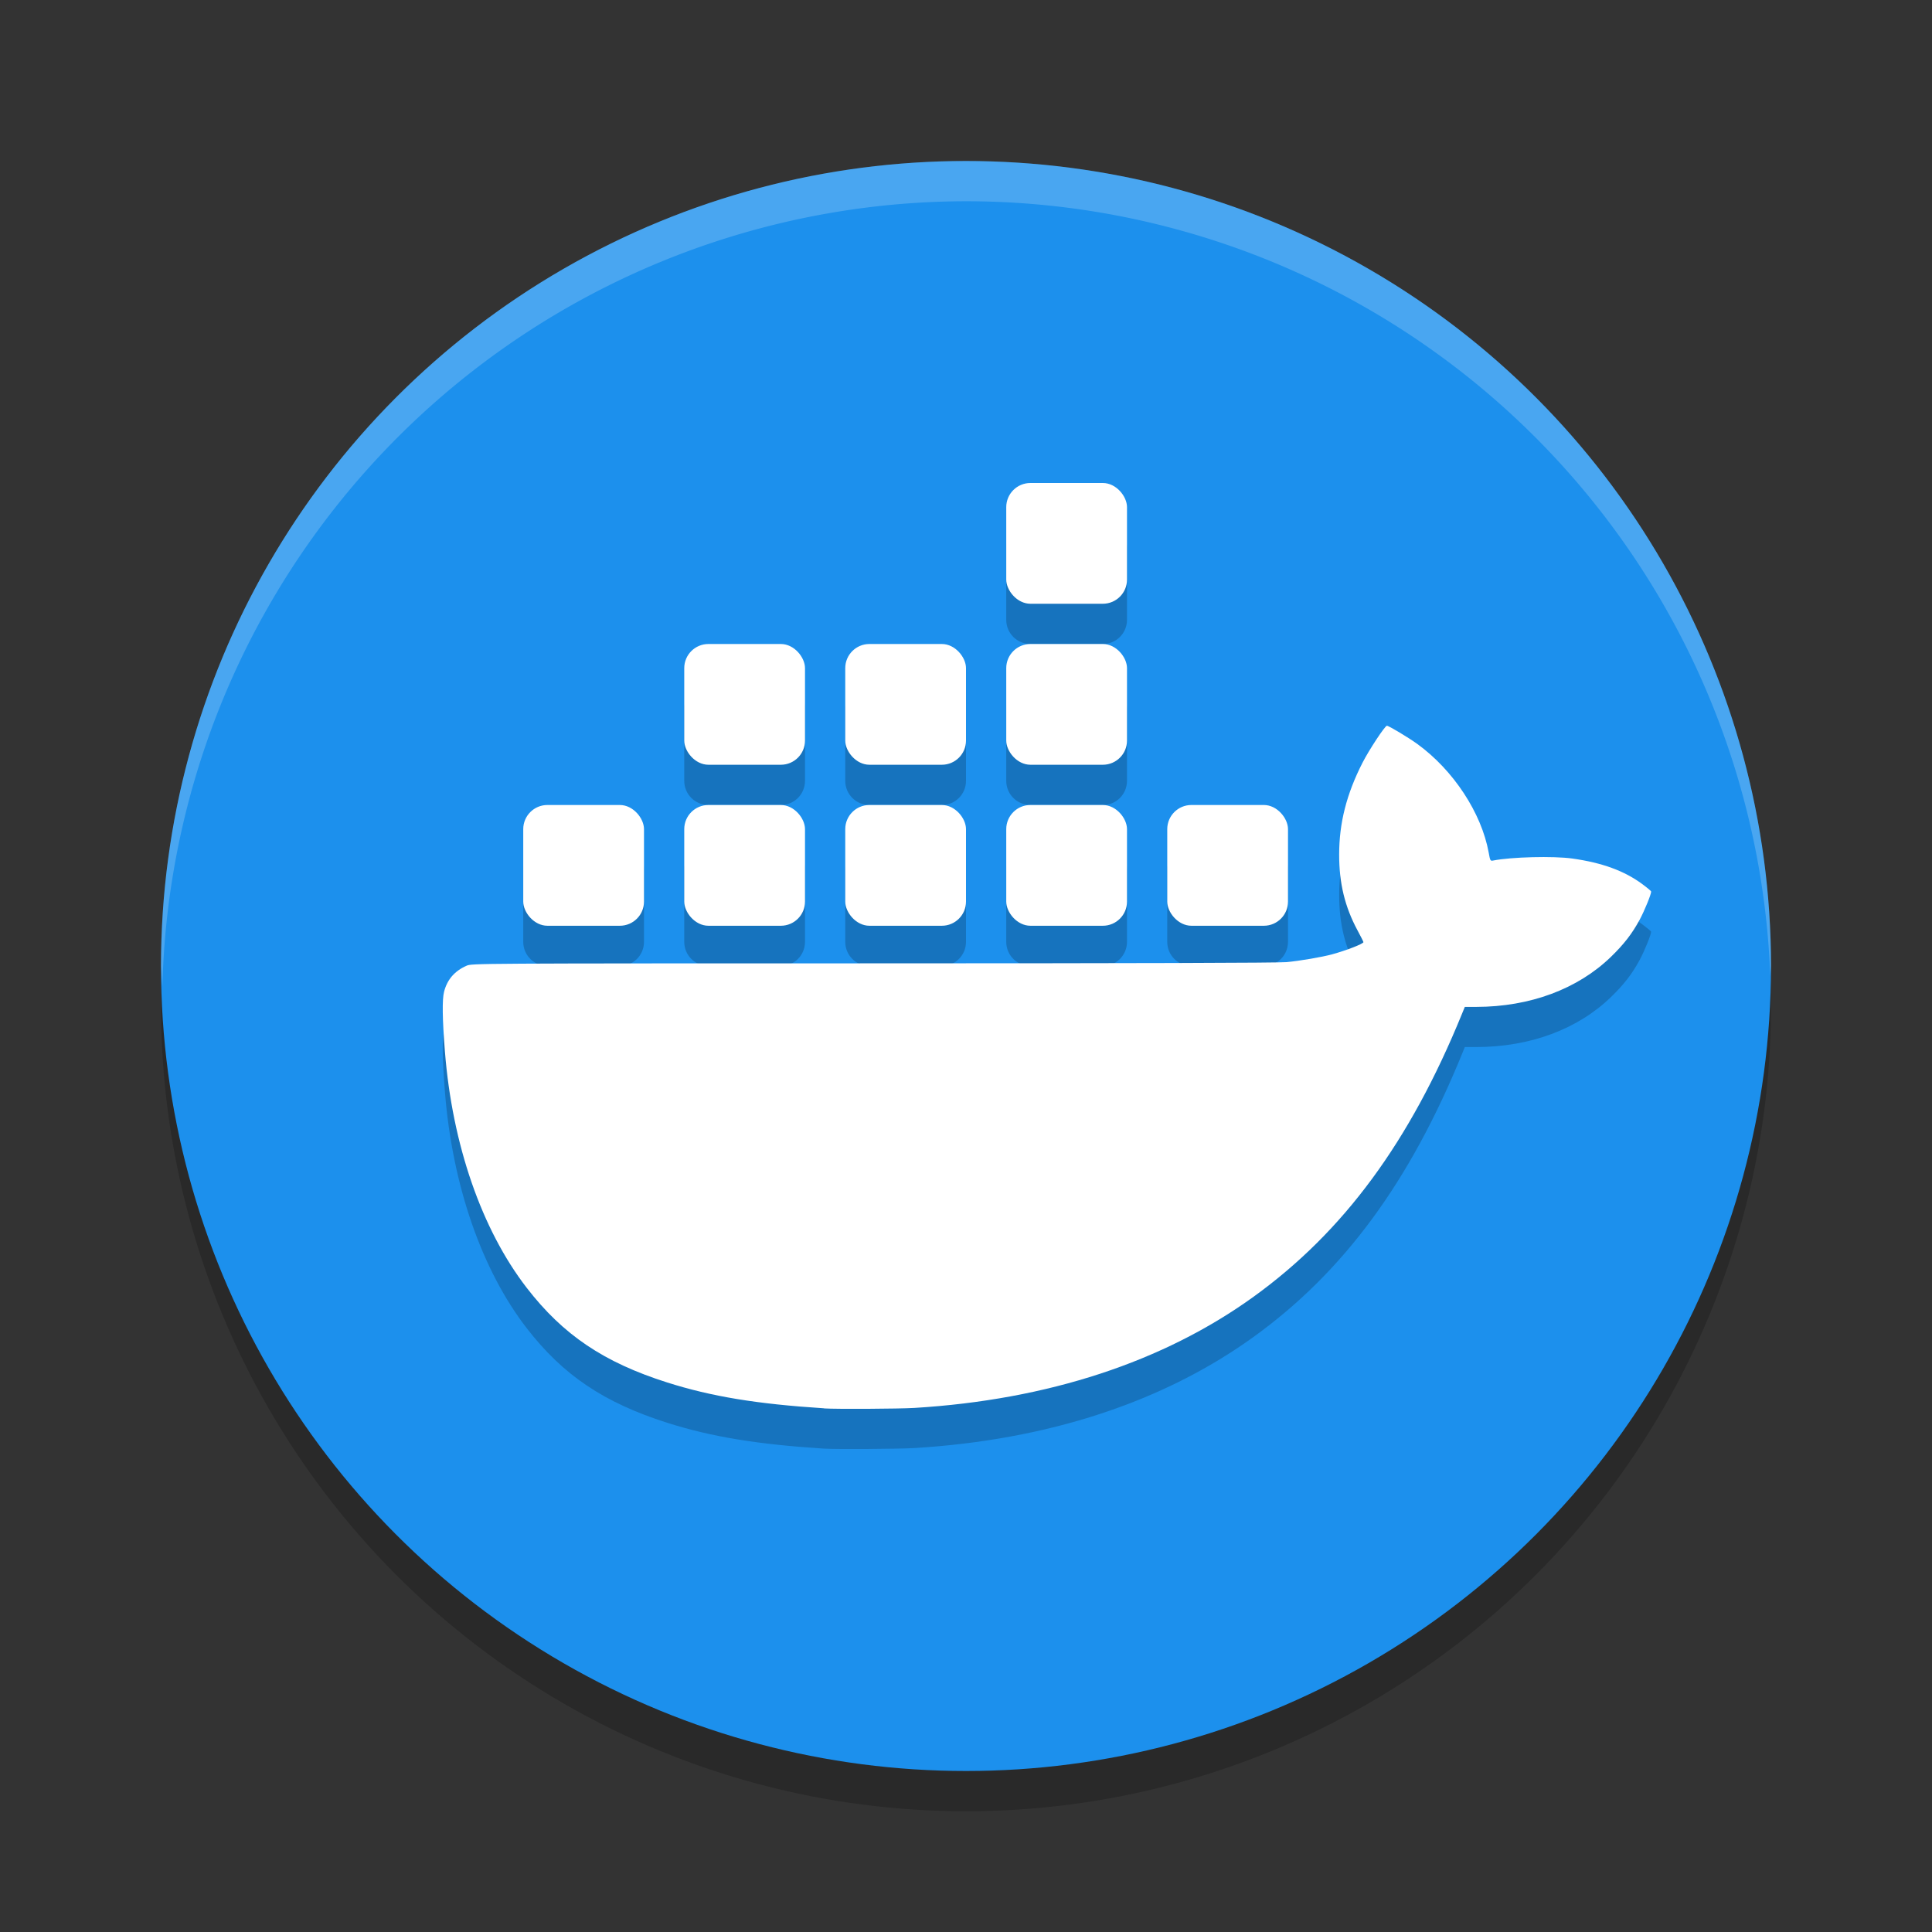 <svg xmlns="http://www.w3.org/2000/svg" width="48" height="48" version="1.1">
 <rect width="100%" height="100%" fill="#333333" stroke="none"/>
 <circle style="opacity:0.2" cx="24" cy="25" r="20"/>
 <circle style="fill:#1c90ed" cx="24" cy="24" r="20"/>
 <path style="opacity:0.2" d="M 25.6,13 C 25.267,13 25,13.267 25,13.599 v 1.801 c 0,0.332 0.267,0.6 0.6,0.6 h 1.801 C 27.733,16 28,15.732 28,15.4 v -1.801 c 0,-0.332 -0.267,-0.6 -0.6,-0.6 z m -8,4 C 17.267,17 17,17.267 17,17.599 v 1.801 c 0,0.332 0.267,0.6 0.6,0.6 h 1.801 C 19.733,20 20,19.732 20,19.4 v -1.801 c 0,-0.332 -0.267,-0.6 -0.6,-0.6 z m 4,0 C 21.267,17 21,17.267 21,17.599 v 1.801 c 0,0.332 0.267,0.6 0.6,0.6 h 1.801 C 23.733,20 24,19.732 24,19.4 v -1.801 c 0,-0.332 -0.267,-0.6 -0.6,-0.6 z m 4,0 C 25.267,17 25,17.267 25,17.599 v 1.801 c 0,0.332 0.267,0.6 0.6,0.6 h 1.801 C 27.733,20 28,19.732 28,19.4 v -1.801 c 0,-0.332 -0.267,-0.6 -0.6,-0.6 z m 8.857,2.029 c -0.048,1.4e-5 -0.443,0.602 -0.605,0.922 -0.395,0.776 -0.58,1.495 -0.58,2.279 -0.002,0.711 0.141,1.297 0.455,1.881 0.081,0.151 0.148,0.284 0.148,0.295 0,0.042 -0.424,0.206 -0.779,0.303 -0.255,0.069 -0.789,0.162 -1.131,0.195 -0.203,0.019 -3.738,0.029 -10.275,0.029 -9.947,6.4e-4 -9.966,0.001 -10.1,0.061 -0.297,0.131 -0.477,0.341 -0.557,0.645 -0.05,0.193 -0.043,0.672 0.021,1.486 0.183,2.312 0.911,4.421 2.029,5.869 0.903,1.17 1.917,1.853 3.492,2.354 1.1,0.349 2.227,0.535 3.896,0.643 h 0.002 c 0.301,0.019 1.865,0.009 2.242,-0.014 3.316,-0.201 6.189,-1.142 8.436,-2.766 2.234,-1.614 3.877,-3.848 5.174,-7.029 l 0.068,-0.168 h 0.287 c 1.332,-0.002 2.515,-0.44 3.342,-1.24 0.324,-0.313 0.527,-0.576 0.715,-0.924 0.118,-0.218 0.285,-0.631 0.285,-0.701 0,-0.012 -0.097,-0.093 -0.217,-0.182 -0.447,-0.332 -1,-0.535 -1.742,-0.639 -0.469,-0.066 -1.521,-0.04 -1.963,0.049 -0.075,0.015 -0.078,0.009 -0.115,-0.197 -0.179,-0.985 -0.877,-2.047 -1.773,-2.697 -0.223,-0.162 -0.709,-0.453 -0.756,-0.453 z M 13.6,21 C 13.267,21 13,21.267 13,21.599 v 1.801 c 0,0.332 0.267,0.6 0.6,0.6 h 1.801 C 15.733,24 16,23.732 16,23.4 v -1.801 c 0,-0.332 -0.267,-0.6 -0.6,-0.6 z m 4,0 C 17.267,21 17,21.267 17,21.599 v 1.801 c 0,0.332 0.267,0.6 0.6,0.6 h 1.801 C 19.733,24 20,23.732 20,23.4 v -1.801 c 0,-0.332 -0.267,-0.6 -0.6,-0.6 z m 4,0 C 21.267,21 21,21.267 21,21.599 v 1.801 c 0,0.332 0.267,0.6 0.6,0.6 h 1.801 C 23.733,24 24,23.732 24,23.4 v -1.801 c 0,-0.332 -0.267,-0.6 -0.6,-0.6 z m 4,0 C 25.267,21 25,21.267 25,21.599 v 1.801 c 0,0.332 0.267,0.6 0.6,0.6 h 1.801 C 27.733,24 28,23.732 28,23.4 v -1.801 c 0,-0.332 -0.267,-0.6 -0.6,-0.6 z m 4,0 C 29.267,21 29,21.267 29,21.599 v 1.801 c 0,0.332 0.267,0.6 0.6,0.6 h 1.801 C 31.733,24 32,23.732 32,23.4 v -1.801 c 0,-0.332 -0.267,-0.6 -0.6,-0.6 z"/>
 <path style="fill:#ffffff" d="m 20.474,34.989 c -1.67,-0.107 -2.798,-0.293 -3.898,-0.642 -1.576,-0.5 -2.588,-1.183 -3.491,-2.353 -1.118,-1.448 -1.848,-3.557 -2.031,-5.869 -0.064,-0.814 -0.071,-1.294 -0.021,-1.487 0.079,-0.303 0.261,-0.513 0.557,-0.644 0.134,-0.059 0.152,-0.059 10.099,-0.06 6.538,-4.21e-4 10.072,-0.011 10.275,-0.03 0.342,-0.033 0.878,-0.125 1.132,-0.194 0.355,-0.097 0.778,-0.262 0.778,-0.303 0,-0.011 -0.066,-0.143 -0.148,-0.294 -0.314,-0.584 -0.456,-1.171 -0.455,-1.882 0,-0.785 0.184,-1.504 0.579,-2.279 0.163,-0.32 0.559,-0.921 0.607,-0.921 0.047,-1.4e-5 0.532,0.291 0.756,0.453 0.896,0.65 1.594,1.712 1.773,2.697 0.037,0.207 0.041,0.213 0.116,0.198 0.442,-0.088 1.493,-0.115 1.962,-0.049 0.742,0.104 1.295,0.306 1.742,0.638 0.119,0.088 0.217,0.17 0.217,0.182 0,0.07 -0.168,0.482 -0.286,0.7 -0.188,0.348 -0.391,0.61 -0.715,0.924 -0.827,0.8 -2.009,1.239 -3.341,1.242 l -0.288,5.09e-4 -0.069,0.168 c -1.296,3.181 -2.939,5.413 -5.173,7.028 -2.246,1.623 -5.119,2.566 -8.435,2.767 -0.378,0.023 -1.945,0.032 -2.243,0.012 z"/>
 <rect style="fill:#ffffff" width="3" height="3" x="13" y="20" ry=".6"/>
 <rect style="fill:#ffffff" width="3" height="3" x="17" y="20" ry=".6"/>
 <rect style="fill:#ffffff" width="3" height="3" x="21" y="20" ry=".6"/>
 <rect style="fill:#ffffff" width="3" height="3" x="25" y="20" ry=".6"/>
 <rect style="fill:#ffffff" width="3" height="3" x="29" y="20" ry=".6"/>
 <rect style="fill:#ffffff" width="3" height="3" x="17" y="16" ry=".6"/>
 <rect style="fill:#ffffff" width="3" height="3" x="21" y="16" ry=".6"/>
 <rect style="fill:#ffffff" width="3" height="3" x="25" y="16" ry=".6"/>
 <rect style="fill:#ffffff" width="3" height="3" x="25" y="12" ry=".6"/>
 <path style="opacity:0.2;fill:#ffffff" d="M 24 4 A 20 20 0 0 0 4 24 A 20 20 0 0 0 4.035 24.5 A 20 20 0 0 1 24 5 A 20 20 0 0 1 43.982 24.25 A 20 20 0 0 0 44 24 A 20 20 0 0 0 24 4 z"/>
</svg>
